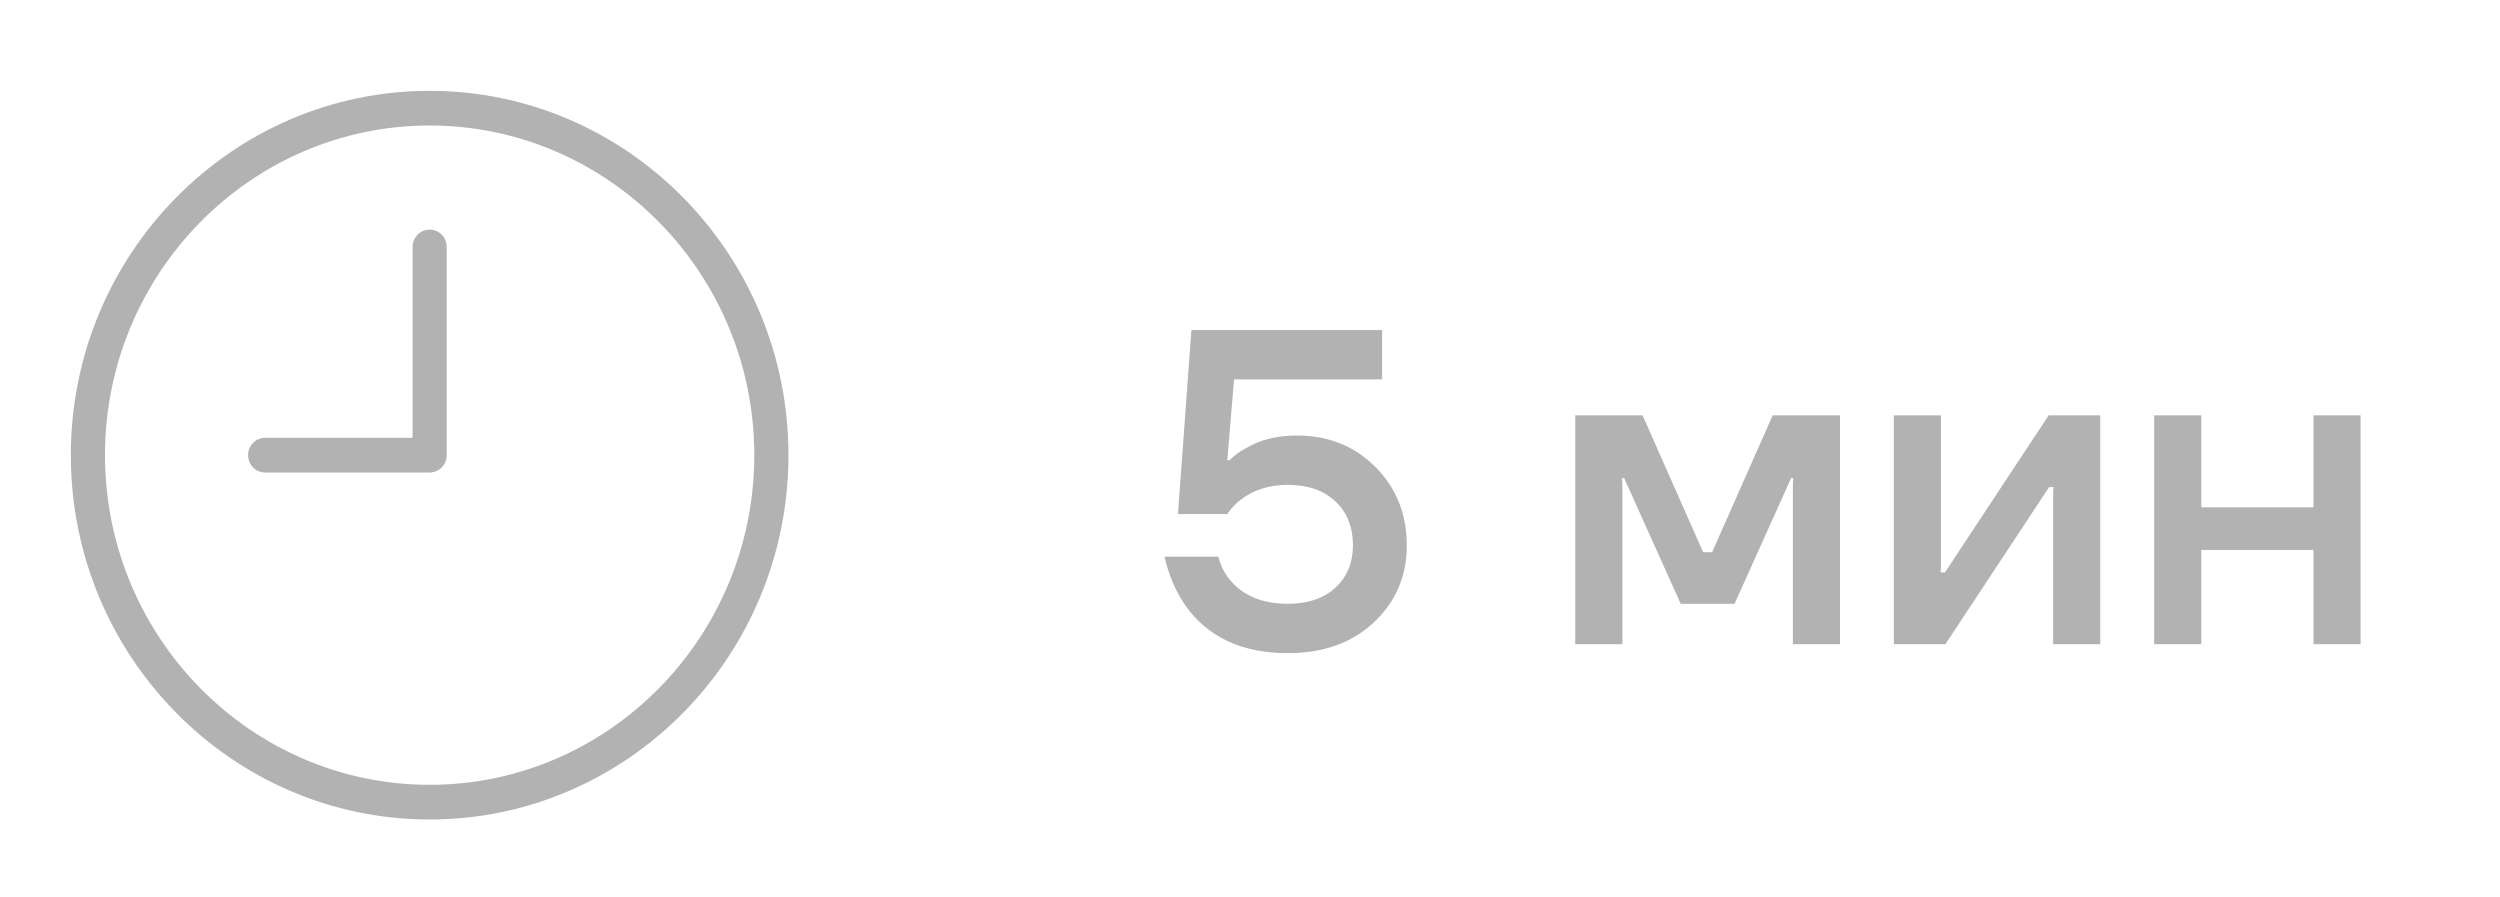 <?xml version="1.0" encoding="UTF-8"?> <svg xmlns="http://www.w3.org/2000/svg" width="39" height="14" viewBox="0 0 39 14" fill="none"><g clip-path="url(#clip0_161_189)"><path d="M6.702 1.417C3.616 1.417 1.105 3.966 1.105 7.101C1.105 10.235 3.616 12.784 6.702 12.784C9.789 12.784 12.3 10.235 12.3 7.101C12.3 3.966 9.789 1.417 6.702 1.417ZM6.702 12.243C3.911 12.243 1.638 9.935 1.638 7.101C1.638 4.266 3.911 1.958 6.702 1.958C9.494 1.958 11.767 4.266 11.767 7.101C11.767 9.935 9.494 12.243 6.702 12.243Z" fill="#B2B2B2"></path><path d="M6.702 3.582C6.555 3.582 6.436 3.703 6.436 3.853V6.83H4.136C3.989 6.83 3.87 6.951 3.87 7.1C3.87 7.25 3.989 7.371 4.136 7.371H6.702C6.85 7.371 6.969 7.25 6.969 7.1V3.853C6.969 3.703 6.85 3.582 6.702 3.582Z" fill="#B2B2B2"></path></g><path d="M18.166 8.684H19.006C19.043 8.828 19.106 8.952 19.195 9.055C19.4 9.297 19.699 9.419 20.091 9.419C20.403 9.419 20.651 9.335 20.833 9.167C21.015 8.999 21.106 8.779 21.106 8.509C21.106 8.224 21.015 7.995 20.833 7.823C20.651 7.65 20.403 7.564 20.091 7.564C19.801 7.564 19.556 7.641 19.356 7.795C19.276 7.855 19.206 7.93 19.146 8.019H18.376L18.586 5.149H21.561V5.919H19.251L19.146 7.179H19.181C19.255 7.104 19.342 7.041 19.44 6.99C19.659 6.859 19.923 6.794 20.231 6.794C20.721 6.794 21.129 6.957 21.456 7.284C21.782 7.61 21.946 8.019 21.946 8.509C21.946 8.989 21.773 9.391 21.428 9.713C21.087 10.03 20.641 10.189 20.091 10.189C19.372 10.189 18.838 9.939 18.488 9.44C18.338 9.22 18.231 8.968 18.166 8.684ZM24.574 10.049V6.479H25.624L26.569 8.614H26.709L27.654 6.479H28.704V10.049H27.969V7.529L27.976 7.459H27.941L27.059 9.419H26.219L25.337 7.459H25.302L25.309 7.529V10.049H24.574ZM29.544 10.049V6.479H30.279V8.859L30.272 8.929H30.342L31.959 6.479H32.764V10.049H32.029V7.669L32.036 7.599H31.966L30.349 10.049H29.544ZM33.605 10.049V6.479H34.34V7.914H36.09V6.479H36.825V10.049H36.09V8.579H34.34V10.049H33.605Z" fill="#B2B2B2"></path><defs><clipPath id="clip0_161_189"><rect width="12.302" height="12.302" fill="white" transform="translate(0.551 0.812)"></rect></clipPath></defs></svg> 